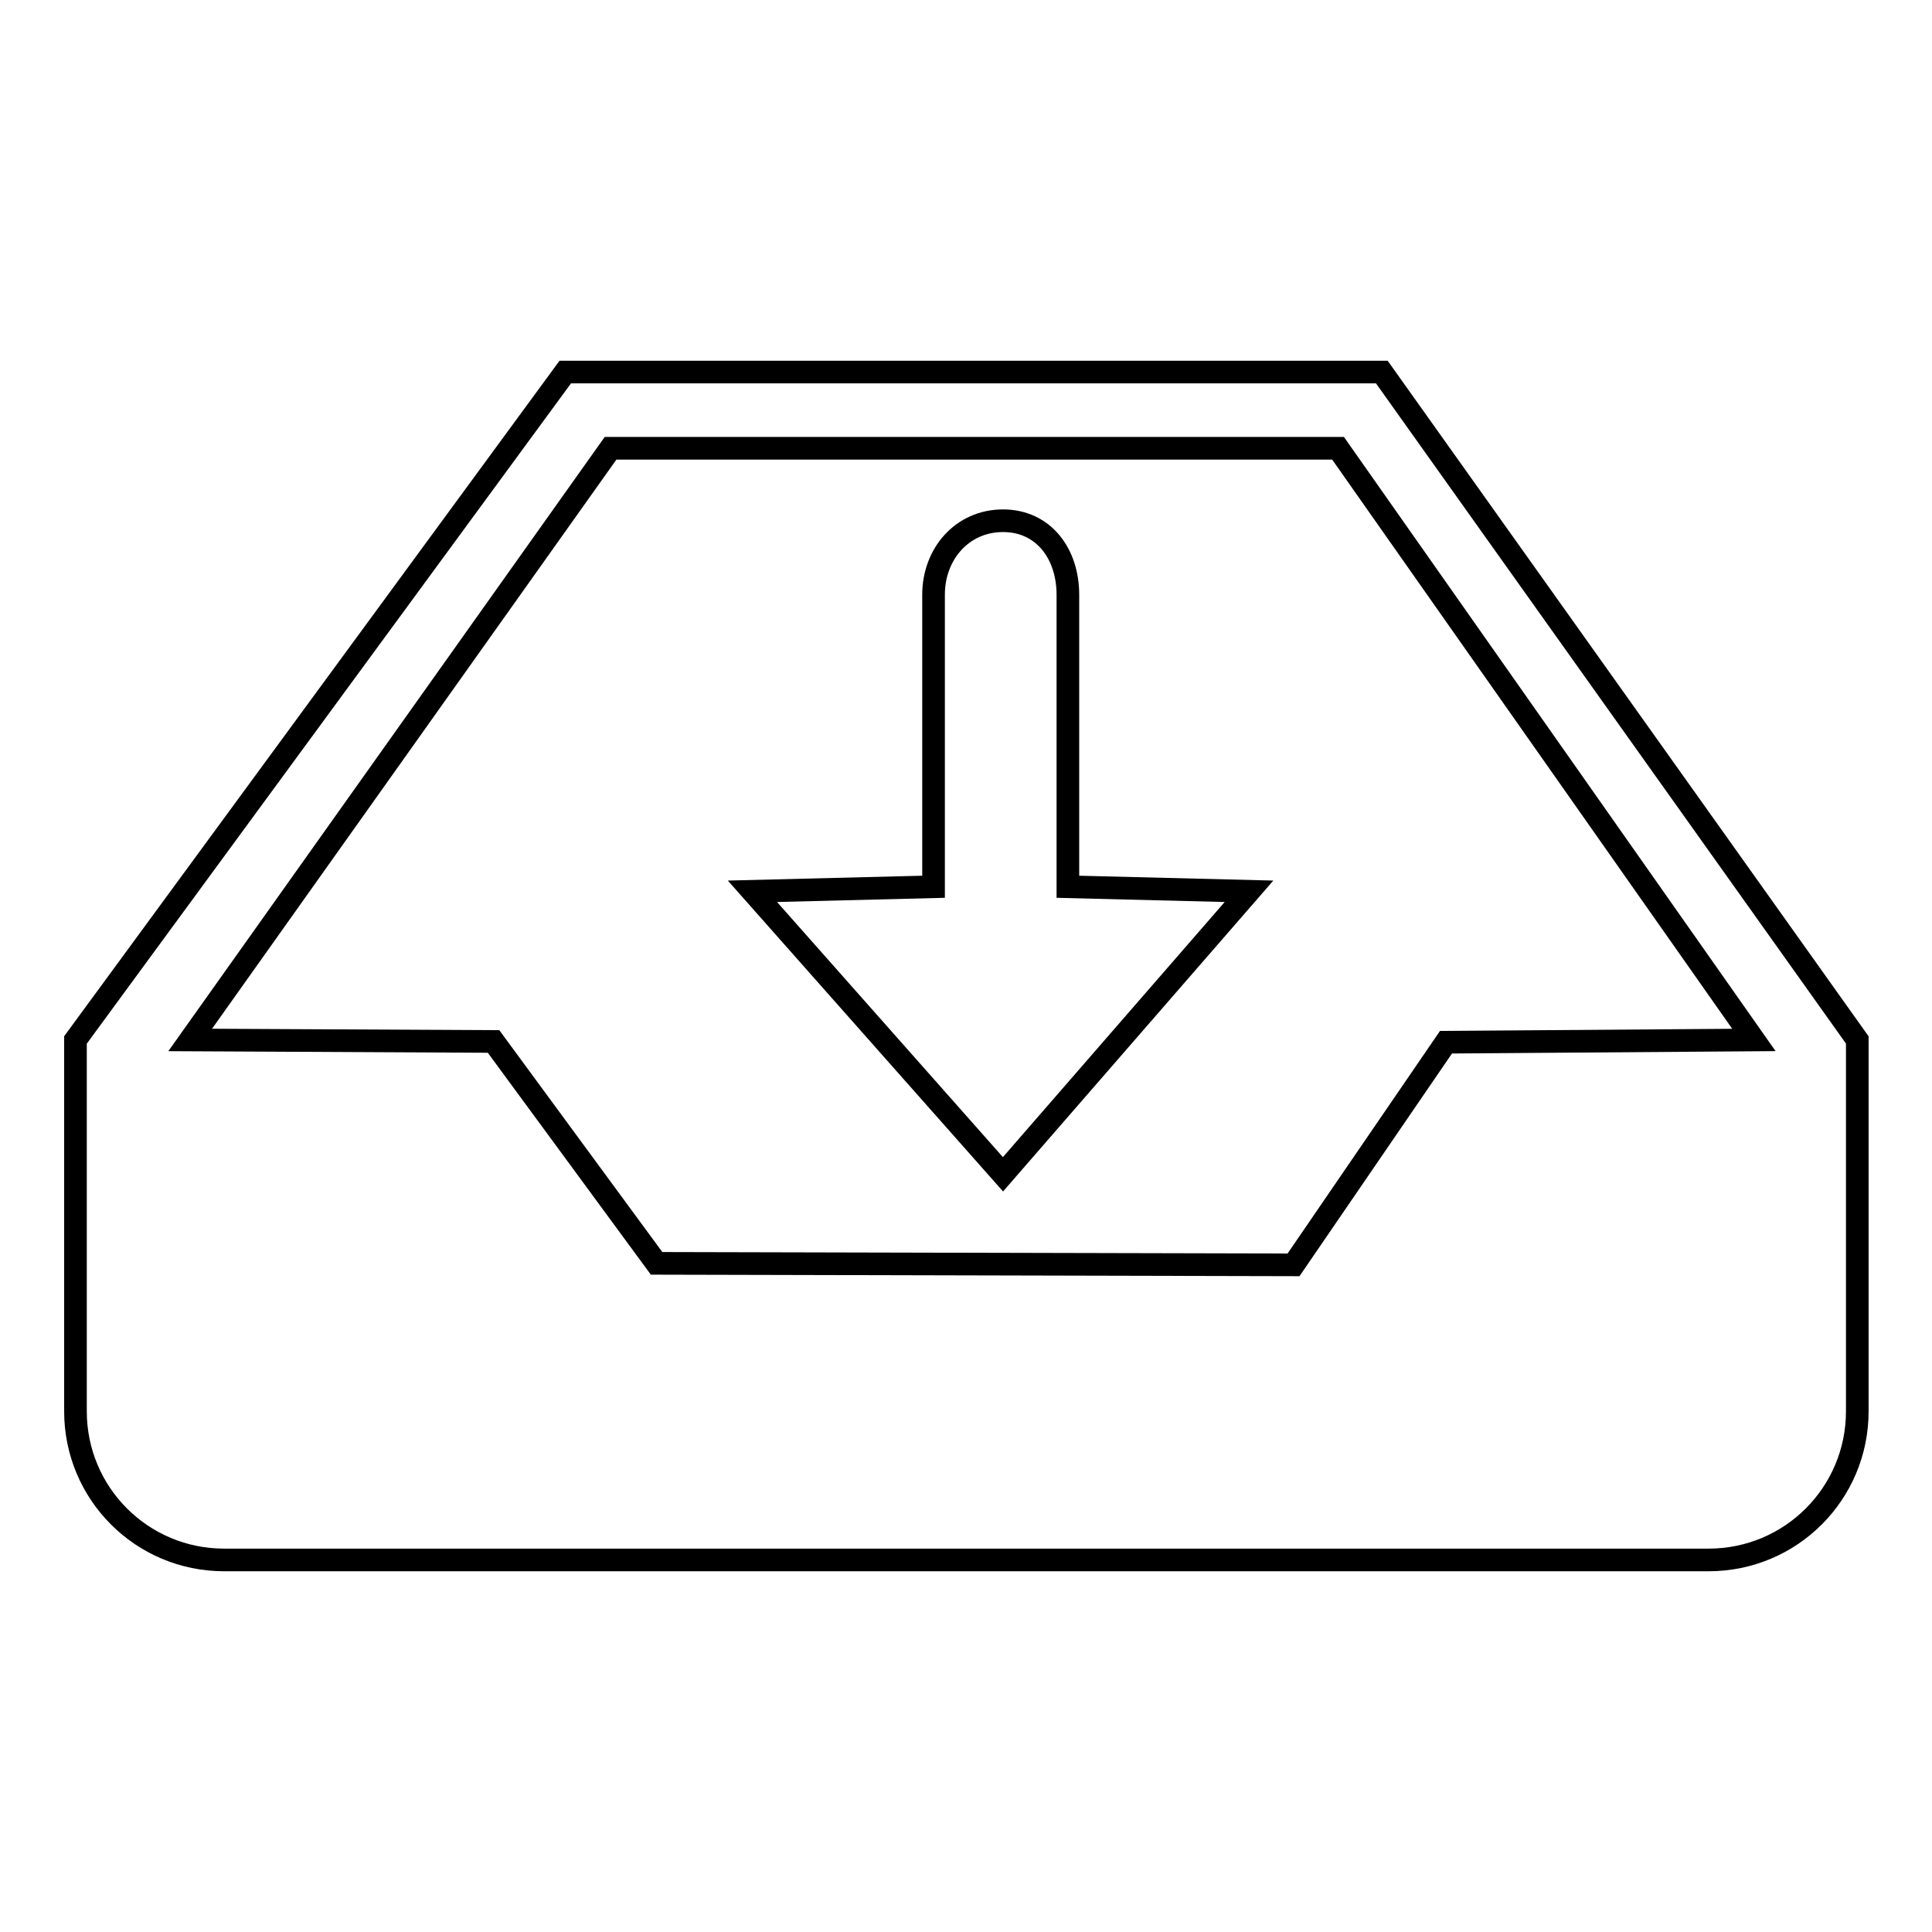 <?xml version="1.0" encoding="utf-8"?>
<!-- Svg Vector Icons : http://www.onlinewebfonts.com/icon -->
<!DOCTYPE svg PUBLIC "-//W3C//DTD SVG 1.1//EN" "http://www.w3.org/Graphics/SVG/1.1/DTD/svg11.dtd">
<svg version="1.1" xmlns="http://www.w3.org/2000/svg" xmlns:xlink="http://www.w3.org/1999/xlink" x="0px" y="0px" viewBox="0 0 256 256" enable-background="new 0 0 256 256" xml:space="preserve">
<g><g><g><path stroke-width="3" fill-opacity="0" stroke="#000000"  d="M183.1,49.3H74.9L10,137.8V187c0,10.9,8.8,19.7,19.7,19.7h196.7c10.9,0,19.7-8.8,19.7-19.7v-49.2L183.1,49.3z M191.6,138.1l-20.2,29.5l-84.4-0.2l-21.6-29.4l-40.2-0.2l55.7-78.4h96.4l55.1,78.4L191.6,138.1z M141.5,78.8c0-5.4-3.2-9.8-8.6-9.8c-5.4,0-9.2,4.4-9.2,9.8v38.7l-24,0.6l33.2,37.5l32.6-37.5l-24-0.6L141.5,78.8L141.5,78.8z"/></g></g></g>
</svg>